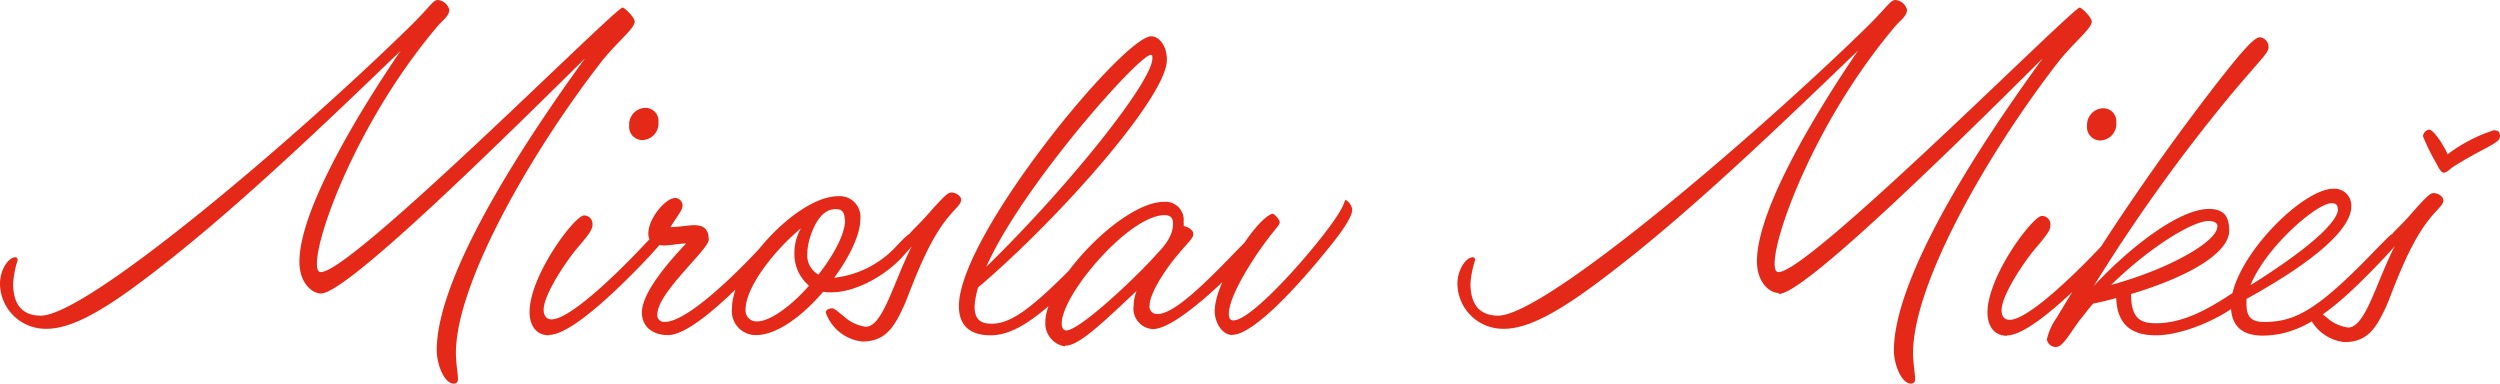 <svg xmlns="http://www.w3.org/2000/svg" viewBox="0 0 257.01 39.44"><defs><style>.cls-1{fill:#e42918;}</style></defs><title>Asset 23</title><g id="Layer_2" data-name="Layer 2"><g id="Layer_1-2" data-name="Layer 1"><path class="cls-1" d="M33,30.17c-.93,0-2.22-1.08-2.22-3.26,0-5.22,5.84-15,10.4-21.68C31,15.06,23.14,22.36,15.73,28.05c-4.5,3.47-8.12,5.75-10.92,5.75A4.68,4.68,0,0,1,0,29.19c0-1.55.93-2.74,1.55-2.74.16,0,.26.05.26.31a10.12,10.12,0,0,0-.46,2.38c0,2.69,1.45,3.31,2.84,3.31C9,32.45,30.64,14,42.13,2.74,44.2.72,44.51,0,45,0a1.35,1.35,0,0,1,1.19,1c0,.62-.67,1.09-1.09,1.56-8,9.36-12.52,21.22-12.52,24.53,0,.57.1.88.41.88C36.18,28,63.25.78,64,.78c.21,0,1.25,1,1.25,1.45,0,.72-1.92,2.17-3.52,4.24-7.25,9.37-14.86,22.72-14.86,29.81,0,1.09.21,2.12.21,2.69,0,.26-.11.47-.42.47-1,0-1.76-2-1.76-3.42C44.87,30,50.52,19.25,60.14,6,50.36,15.68,35.56,30.17,33,30.17m23.44,4.3c-1.44,0-2-1.19-2-2.38,0-3.78,4.65-9.94,5.59-9.94a.86.86,0,0,1,.88.93c0,.37-.06.68-1.4,2.23s-3.62,5-3.62,6.52c0,.78.41,1,.82,1,1.92,0,6.89-4.87,9.32-7.46.83-.88,1.35-1.39,1.55-1.39a.55.55,0,0,1,.57.51c0,.31-.31.68-1.4,1.87-2.43,2.58-7.86,8.07-10.3,8.07m8.23-21.53a1.7,1.7,0,0,1,1.66-1.81,1.33,1.33,0,0,1,1.35,1.45,1.71,1.71,0,0,1-1.61,1.86,1.36,1.36,0,0,1-1.4-1.5m3.47,12.32c-1.24,0-1.5-.57-1.5-1.24,0-1.45,1.71-3.63,2.79-3.63a.79.79,0,0,1,.73.78c0,.52-.57,1.09-1.24,2.22.77,0,1.91-.2,2.38-.2.88,0,1.55.26,1.55,1.5,0,1-5.28,5.43-5.28,7.66a.69.69,0,0,0,.78.78c2.33,0,7.5-5.13,9.88-7.72C79,24.58,79.6,24,79.81,24a.56.56,0,0,1,.57.51c0,.31-.37.73-1.4,1.87-3,3.1-7.82,8.07-10.3,8.07-1.5,0-2.69-.78-2.69-2.33,0-1.81,2.17-4.6,4.55-7.09-.77,0-1.55.21-2.38.21m9.57,9.21a2.46,2.46,0,0,1-2.48-2.74c0-4.35,6.78-11.54,10.92-11.54a2.13,2.13,0,0,1,2.28,2.32c0,1.61-1.09,3.89-2.69,6.06a10.17,10.17,0,0,0,6.36-3.21c.94-1,1.35-1.34,1.51-1.34a.55.55,0,0,1,.56.51c0,.31-.36.73-1.39,1.87-1.82,2-4.87,3.67-7.3,3.67a4.91,4.91,0,0,1-.88-.05c-2.12,2.48-4.76,4.45-6.89,4.45M81.67,26a5.07,5.07,0,0,1,.67-2.53c-2.74,2.27-5.69,6.05-5.69,8.33a1.12,1.12,0,0,0,1.19,1.24c1.34,0,3.52-1.6,5.33-3.67A4.23,4.23,0,0,1,81.67,26m5.17-3.41c0-.78-.31-1.09-.87-1.09a1.92,1.92,0,0,0-1.09.31C83.79,22.51,83,24.74,83,26a2.27,2.27,0,0,0,1.14,2.23c1.55-2,2.74-4.14,2.74-5.64m6.37,1.91c0-.31.83-1.08,1.19-1.45.93-.93,1.45-1.65,2.49-2.69.36-.36.62-.57.88-.57.46,0,1,.37,1,.73,0,.57-.67.88-1.81,2.43-2.07,2.85-3.52,7.3-4.09,8.54-.93,2-1.81,3.62-4.24,3.62a4.45,4.45,0,0,1-3.78-3c0-.16.2-.41.67-.41.21,0,.41.2,1.19.82A4.14,4.14,0,0,0,89,33.59c1.76,0,2.84-4.55,4.76-8.33a.91.91,0,0,1-.57-.73m7,6.94c0,1.34.57,1.81,1.76,1.81,2.27,0,4.71-2.07,10.3-7.87.82-.83,1.29-1.39,1.55-1.39a.55.55,0,0,1,.57.51c0,.31-.42.83-1.4,1.87-4.5,4.65-7.87,8.07-11.13,8.07-2.53,0-3.26-1.4-3.26-3,0-7.3,16.93-27.74,19.77-27.74.78,0,1.61.93,1.61,2.43,0,3.83-11.28,16.51-19.41,23.39a9.17,9.17,0,0,0-.36,1.92M118.47,6c0-.26,0-.36-.16-.36-1.24,0-13.25,13.51-16.92,21.79,8.23-8,17.08-19,17.08-21.43m-9,29.61a2.39,2.39,0,0,1-2-2.54c0-3.93,7.81-12.32,12.21-12.32a1.86,1.86,0,0,1,2,2.07,1.21,1.21,0,0,1,0,.42c.51.1,1,.41,1,.83s-.57.88-1.5,2c-1.55,1.81-3,4.19-3,5.33a.77.77,0,0,0,.83.88c1.66,0,4.76-3,8.38-6.78C128.61,24.27,128.87,24,129,24a.55.55,0,0,1,.62.51c0,.37-.47.83-1.4,1.87-2.07,2.33-7.4,7.45-9.68,7.45a2.1,2.1,0,0,1-2-2.38,4.45,4.45,0,0,1,.31-1.55c-3.88,3.67-6,5.64-7.35,5.64M120.59,23c0-.57-.21-.88-.88-.88-3.62,0-10.56,8.13-10.56,11.13,0,.57.26.72.47.72,1.34,0,7-5.27,9.26-7.81C120,25,120.59,24.07,120.59,23m6.1,11.44c-1,0-1.81-1.19-1.81-2.48,0-2.28,2.38-6.22,3.83-8.08,1.3-1.65,2-1.91,2.13-1.91s.72.57.72.88-.47.67-1.6,2.22c-1.4,1.92-3.63,5.44-3.63,7.2,0,.51.21.67.47.67,2,0,8.75-7.76,10.71-10.82.83-1.29.68-1.55.83-1.55s.67.52.67,1c0,.62-.77,1.92-2.48,4-3,3.73-7.66,8.85-9.84,8.85m56.16-4.3c-.93,0-2.23-1.08-2.23-3.26,0-5.22,5.85-15,10.41-21.68C180.78,15.06,173,22.36,165.56,28.05c-4.5,3.47-8.12,5.75-10.92,5.75a4.68,4.68,0,0,1-4.81-4.61c0-1.55.93-2.74,1.55-2.74.16,0,.26.05.26.31a9.94,9.94,0,0,0-.47,2.38c0,2.69,1.45,3.31,2.85,3.31,4.81,0,26.45-18.48,37.94-29.71C194,.72,194.34,0,194.86,0a1.35,1.35,0,0,1,1.19,1c0,.62-.67,1.09-1.09,1.56-8,9.36-12.52,21.22-12.52,24.53,0,.57.1.88.41.88C186,28,213.08.78,213.8.78c.21,0,1.24,1,1.24,1.45,0,.72-1.91,2.17-3.52,4.24-7.24,9.37-14.85,22.72-14.85,29.81,0,1.09.21,2.12.21,2.69,0,.26-.11.47-.42.47-1,0-1.76-2-1.76-3.42C194.7,30,200.34,19.25,210,6c-9.78,9.73-24.58,24.22-27.12,24.22m23.44,4.3c-1.45,0-2-1.19-2-2.38,0-3.78,4.66-9.94,5.59-9.94a.86.86,0,0,1,.88.93c0,.37-.05.68-1.39,2.23s-3.63,5-3.63,6.52c0,.78.42,1,.83,1,1.92,0,6.89-4.87,9.32-7.46.83-.88,1.34-1.39,1.55-1.39a.55.55,0,0,1,.57.51c0,.31-.31.68-1.4,1.87-2.43,2.58-7.87,8.07-10.3,8.07m8.85-3.26c-.41.41-1,1.24-1.4,1.71-1.13,1.55-1.75,2.74-2.43,2.74a.91.91,0,0,1-.93-.78,6.06,6.06,0,0,1,1-2.22A244.24,244.24,0,0,1,228.08,8.33c2-2.53,3.57-4.5,4.25-4.5a1,1,0,0,1,.88,1.09c0,.51-.93,1.34-3.73,4.66A174.87,174.87,0,0,0,215.25,29.4c3.41-3.68,8.64-7.92,11.85-7.92,1.71,0,2.07,1,2.07,2.23,0,2.22-3.88,4.65-10.09,6.52,0,2.69,1.14,3,2.58,3,2.9,0,5.49-1.61,7.15-2.64a17.67,17.67,0,0,1,2-1.19c.16,0,.31.05.31.41,0,1.5-5.74,4.66-9.47,4.66-1.39,0-4-.26-4.09-3.83-.77.21-1.55.41-2.38.57m-.62-18.27a1.7,1.7,0,0,1,1.66-1.81,1.33,1.33,0,0,1,1.34,1.45,1.7,1.7,0,0,1-1.6,1.86,1.36,1.36,0,0,1-1.4-1.5m13.41,10.35c0-.26-.16-.57-.94-.57-1.5,0-5.74,2.43-10,6.57,5.9-1.6,10.92-4.45,10.92-6m3,8c0,1.24.47,1.81,1.81,1.81,3.31,0,5.64-1.34,11.7-7.66,1-1,1.34-1.39,1.55-1.39a.56.56,0,0,1,.57.51c0,.42-.88,1.3-1.4,1.87-4.81,5.07-8.23,8.07-12.57,8.07-2.13,0-3.26-1-3.26-3.1,0-4.61,7.24-12,10.55-12a1.73,1.73,0,0,1,1.82,1.86c0,1.56-1.87,4.56-10.77,9.47Zm9.37-9.83c0-.42-.21-.57-.62-.57-1.56,0-6.78,4.55-8.34,8.43,6.11-3.83,9-6.52,9-7.86m5.28,3.1c0-.31.83-1.08,1.19-1.45.93-.93,1.45-1.65,2.48-2.69.36-.36.62-.57.88-.57.47,0,1,.37,1,.73,0,.57-.68.88-1.81,2.43-2.07,2.85-3.52,7.3-4.09,8.54-.94,2-1.81,3.62-4.25,3.62a4.46,4.46,0,0,1-3.78-3c0-.16.21-.41.68-.41.2,0,.41.2,1.19.82a4.08,4.08,0,0,0,2.27,1.09c1.76,0,2.85-4.55,4.77-8.33a.91.91,0,0,1-.57-.73M256.44,13.4c.32,0,.57.11.57.63,0,.72-1.7,1.14-4.86,3.15-.42.31-.62.57-.93.57s-.63-.72-.78-1A20.7,20.7,0,0,1,249.09,14a.78.78,0,0,1,.63-.68c.46,0,1.5,1.61,1.91,2.54a15.79,15.79,0,0,1,4.81-2.49"/></g></g></svg>